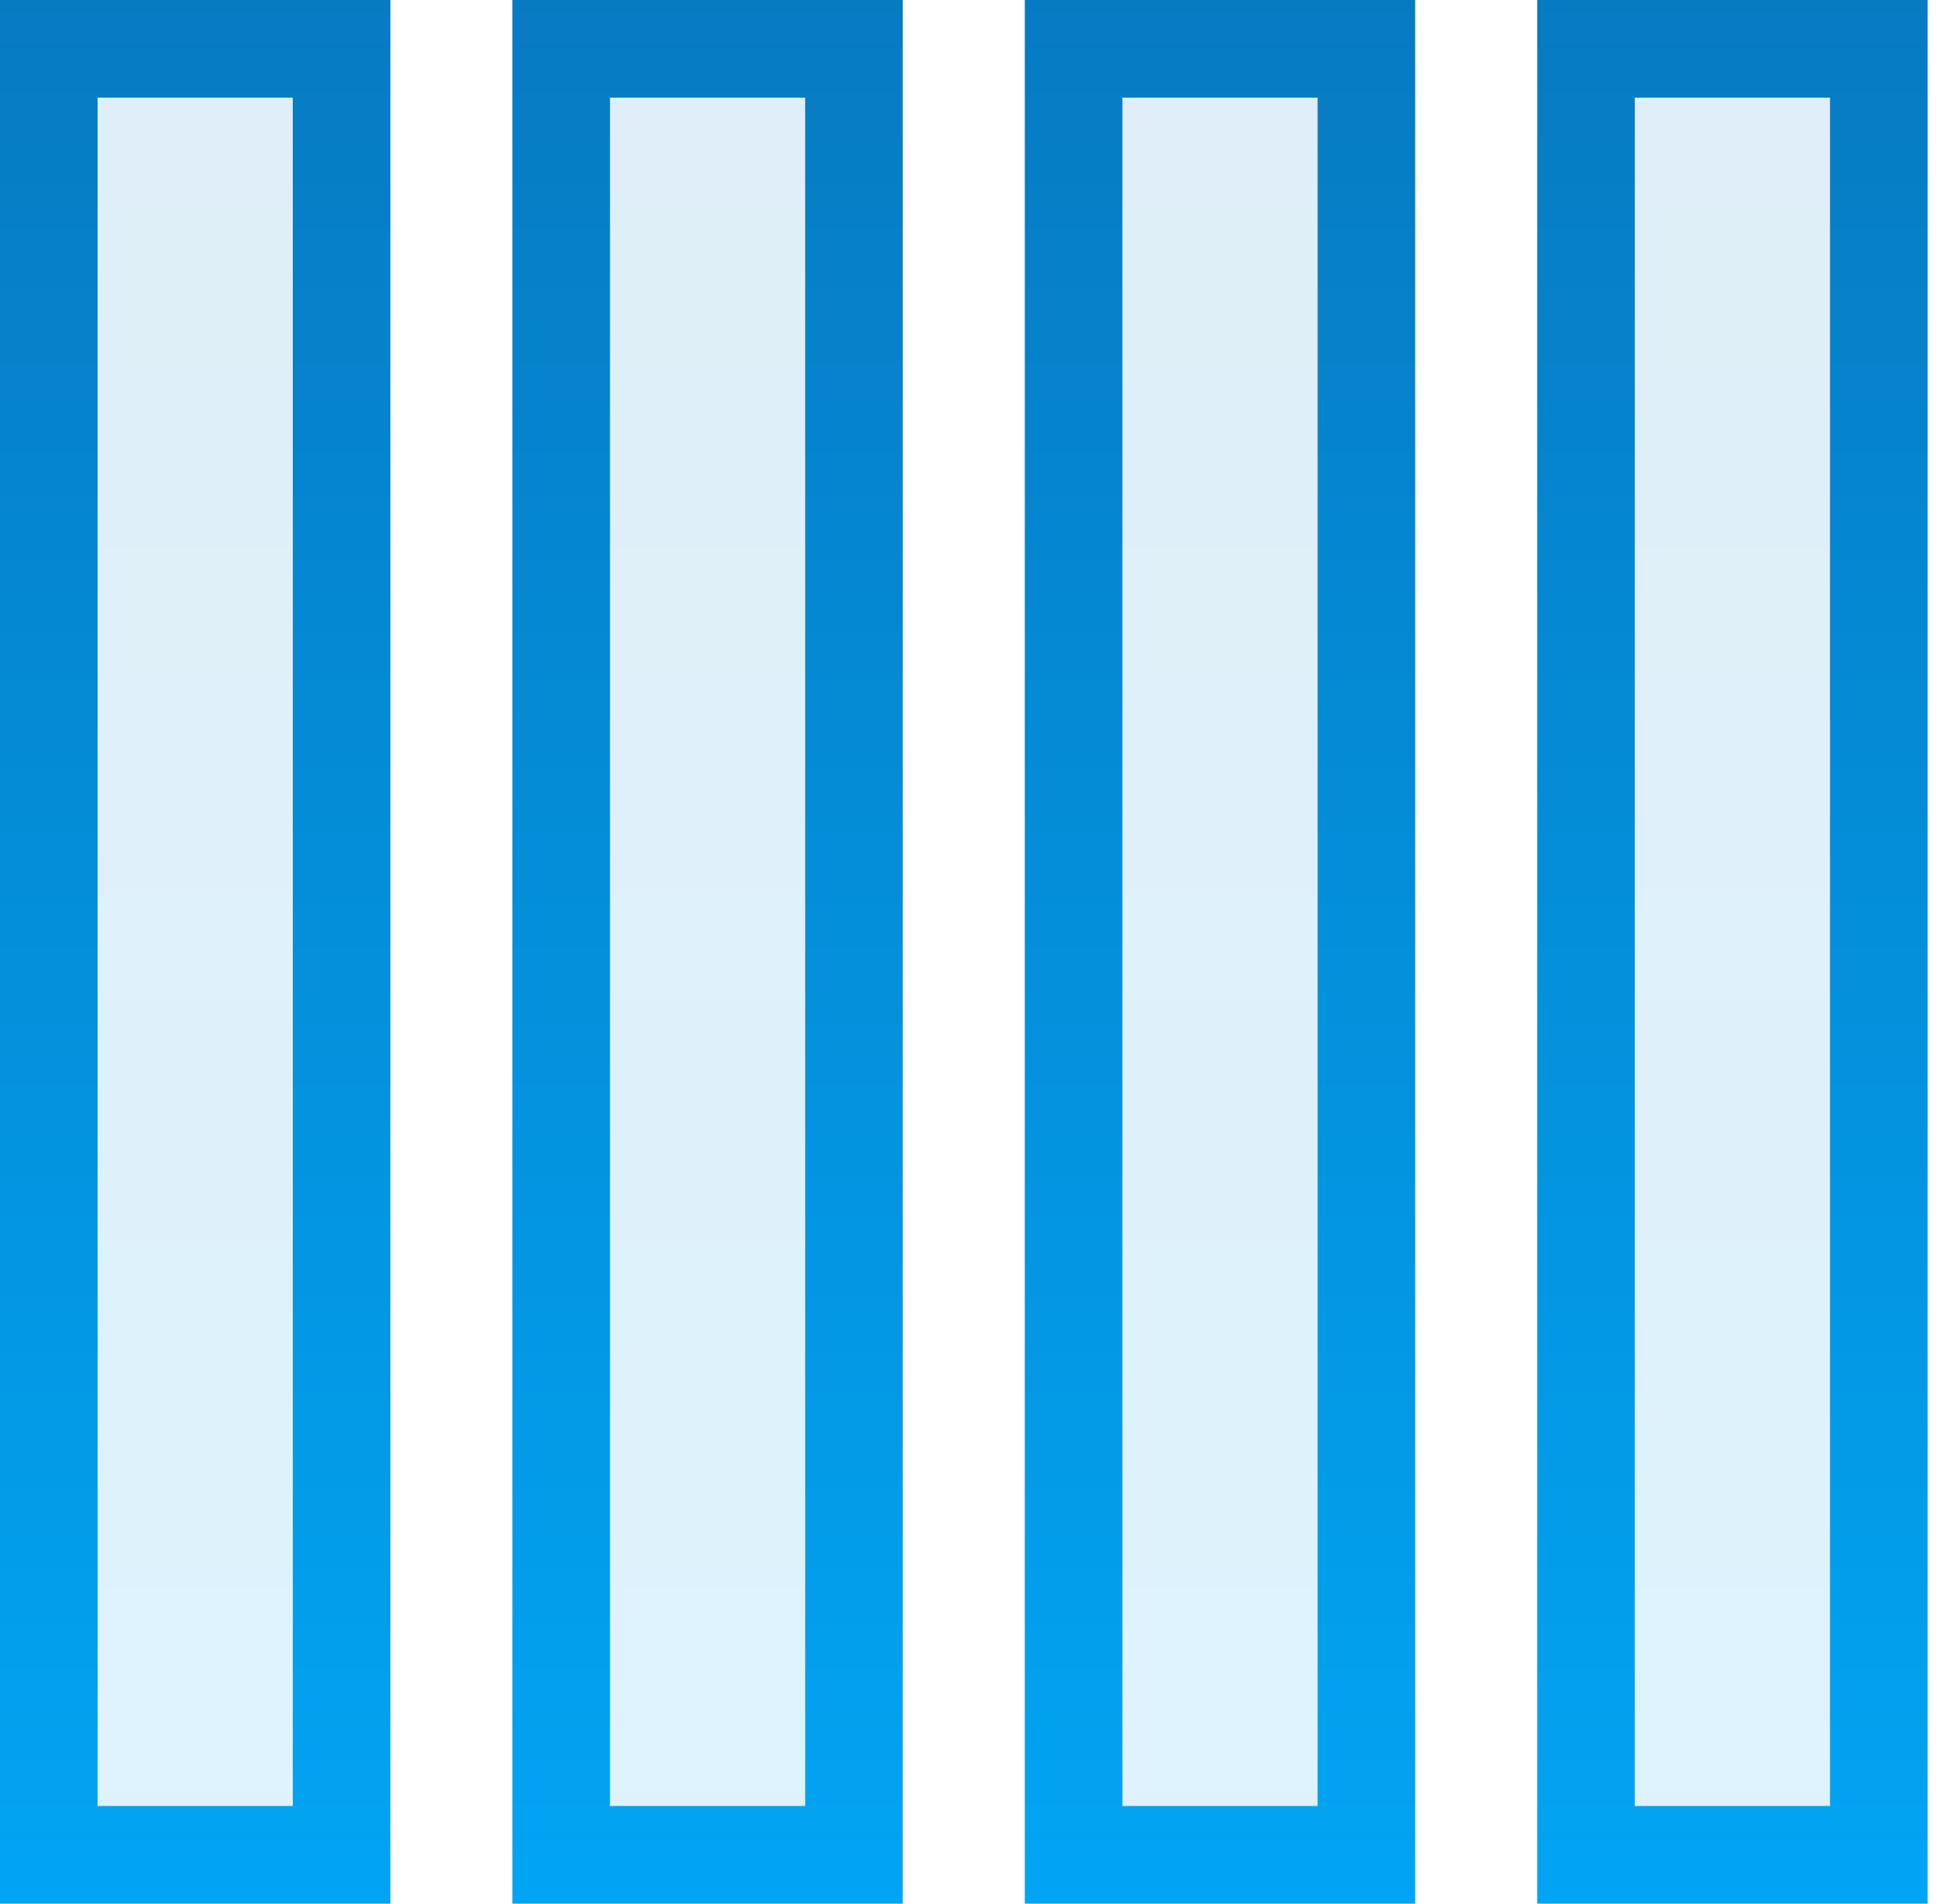 <?xml version="1.0" encoding="UTF-8"?> <svg xmlns="http://www.w3.org/2000/svg" width="40" height="39" viewBox="0 0 40 39" fill="none"><path d="M7 1V38H1V1H7Z" fill="url(#paint0_linear_156_54)" fill-opacity="0.13" stroke="url(#paint1_linear_156_54)" stroke-width="2"></path><path d="M17.5 1V38H11.5V1H17.5Z" fill="url(#paint2_linear_156_54)" fill-opacity="0.13" stroke="url(#paint3_linear_156_54)" stroke-width="2"></path><path d="M28 1V38H22V1H28Z" fill="url(#paint4_linear_156_54)" fill-opacity="0.13" stroke="url(#paint5_linear_156_54)" stroke-width="2"></path><path d="M38.5 1V38H32.5V1H38.5Z" fill="url(#paint6_linear_156_54)" fill-opacity="0.13" stroke="url(#paint7_linear_156_54)" stroke-width="2"></path><defs><linearGradient id="paint0_linear_156_54" x1="-11.687" y1="-68.719" x2="-11.687" y2="48.506" gradientUnits="userSpaceOnUse"><stop stop-color="#10306C"></stop><stop offset="1" stop-color="#00AFFF"></stop></linearGradient><linearGradient id="paint1_linear_156_54" x1="-11.687" y1="-68.719" x2="-11.687" y2="48.506" gradientUnits="userSpaceOnUse"><stop stop-color="#10306C"></stop><stop offset="1" stop-color="#00AFFF"></stop></linearGradient><linearGradient id="paint2_linear_156_54" x1="-1.187" y1="-68.719" x2="-1.187" y2="48.506" gradientUnits="userSpaceOnUse"><stop stop-color="#10306C"></stop><stop offset="1" stop-color="#00AFFF"></stop></linearGradient><linearGradient id="paint3_linear_156_54" x1="-1.187" y1="-68.719" x2="-1.187" y2="48.506" gradientUnits="userSpaceOnUse"><stop stop-color="#10306C"></stop><stop offset="1" stop-color="#00AFFF"></stop></linearGradient><linearGradient id="paint4_linear_156_54" x1="9.313" y1="-68.719" x2="9.313" y2="48.506" gradientUnits="userSpaceOnUse"><stop stop-color="#10306C"></stop><stop offset="1" stop-color="#00AFFF"></stop></linearGradient><linearGradient id="paint5_linear_156_54" x1="9.313" y1="-68.719" x2="9.313" y2="48.506" gradientUnits="userSpaceOnUse"><stop stop-color="#10306C"></stop><stop offset="1" stop-color="#00AFFF"></stop></linearGradient><linearGradient id="paint6_linear_156_54" x1="19.813" y1="-68.719" x2="19.813" y2="48.506" gradientUnits="userSpaceOnUse"><stop stop-color="#10306C"></stop><stop offset="1" stop-color="#00AFFF"></stop></linearGradient><linearGradient id="paint7_linear_156_54" x1="19.813" y1="-68.719" x2="19.813" y2="48.506" gradientUnits="userSpaceOnUse"><stop stop-color="#10306C"></stop><stop offset="1" stop-color="#00AFFF"></stop></linearGradient></defs></svg> 